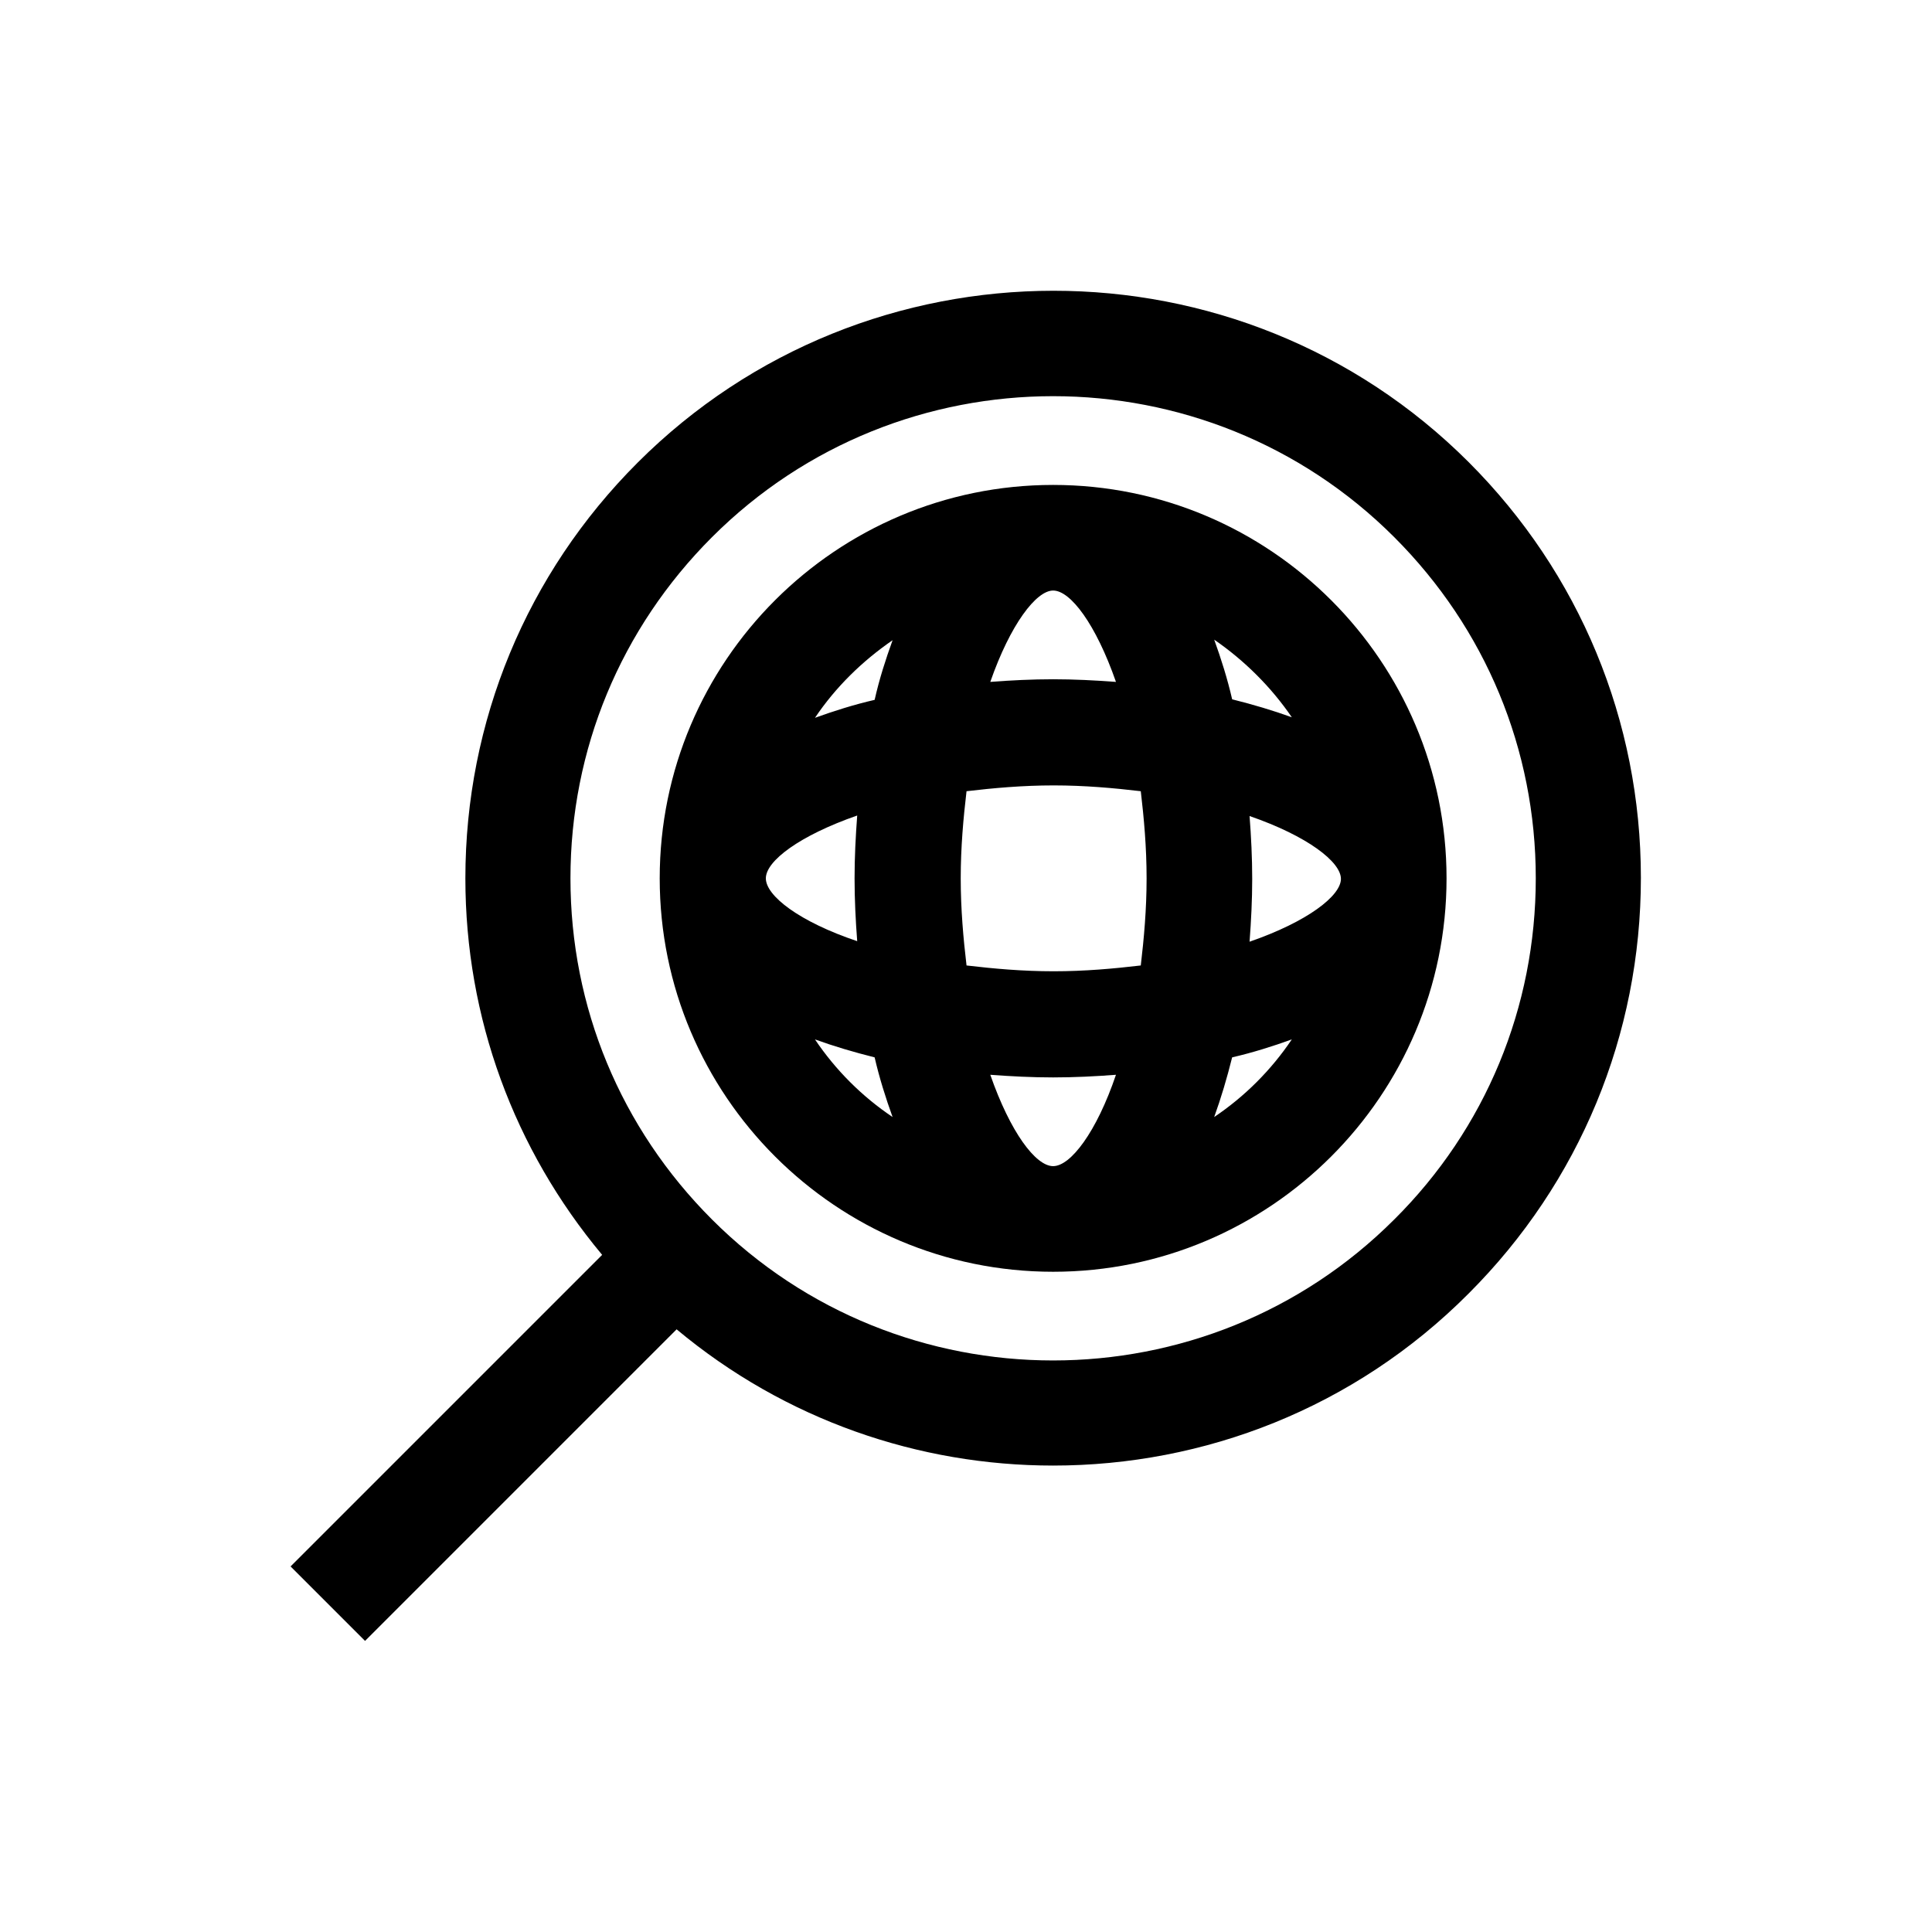 <?xml version="1.0" encoding="UTF-8"?>
<!-- Uploaded to: ICON Repo, www.iconrepo.com, Generator: ICON Repo Mixer Tools -->
<svg fill="#000000" width="800px" height="800px" version="1.1" viewBox="144 144 512 512" xmlns="http://www.w3.org/2000/svg">
 <g>
  <path d="m423.09 272.51c-57.52 0-104.26 46.742-104.26 104.26s46.742 104.26 104.26 104.26c57.52 0 104.26-46.742 104.26-104.26s-46.742-104.26-104.26-104.26zm63.258 61.574c-5.039-1.82-10.215-3.359-15.812-4.758-1.258-5.457-2.938-10.777-4.758-15.812 8.113 5.598 15.109 12.594 20.57 20.57zm-63.258-33.586c4.617 0 11.336 8.957 16.652 24.211-5.598-0.418-11.055-0.699-16.652-0.699s-11.195 0.281-16.652 0.699c5.316-15.254 12.176-24.211 16.652-24.211zm-76.133 76.27c0-4.617 8.957-11.336 24.211-16.652-0.418 5.598-0.699 11.055-0.699 16.652s0.281 11.195 0.699 16.652c-15.395-5.176-24.211-12.031-24.211-16.652zm13.016 42.684c5.039 1.82 10.215 3.359 15.812 4.758 1.258 5.457 2.938 10.777 4.758 15.812-8.113-5.453-15.113-12.453-20.57-20.57zm15.816-89.984c-5.457 1.258-10.777 2.938-15.812 4.758 5.457-8.117 12.457-14.973 20.57-20.57-1.82 5.035-3.5 10.215-4.758 15.812zm47.301 123.57c-4.617 0-11.336-8.957-16.652-24.211 5.598 0.418 11.055 0.699 16.652 0.699s11.195-0.281 16.652-0.699c-5.176 15.254-12.035 24.211-16.652 24.211zm23.23-53.18c-7.137 0.84-14.836 1.539-23.09 1.539-8.258 0-15.953-0.699-23.09-1.539-0.84-7.137-1.539-14.836-1.539-23.09 0-8.258 0.699-15.953 1.539-23.09 7.137-0.84 14.836-1.539 23.09-1.539 8.258 0 15.953 0.699 23.09 1.539 0.84 7.137 1.539 14.836 1.539 23.09 0 8.254-0.699 15.953-1.539 23.09zm19.453 40.164c1.82-5.039 3.359-10.215 4.758-15.812 5.457-1.258 10.777-2.938 15.812-4.758-5.457 8.113-12.453 15.113-20.57 20.57zm9.375-46.461c0.418-5.598 0.699-11.055 0.699-16.652s-0.281-11.195-0.699-16.652c15.395 5.316 24.211 12.176 24.211 16.652 0 4.477-8.816 11.332-24.211 16.652z"/>
  <path d="m312.95 266.63c-29.391 29.391-45.621 68.574-45.621 110.14 0 36.945 12.875 71.793 36.246 99.781l-82.57 82.57 19.734 19.734 82.57-82.57c28.828 24.07 64.234 36.105 99.781 36.105 39.887 0 79.77-15.113 110.14-45.621 29.391-29.391 45.621-68.574 45.621-110.14s-16.234-80.75-45.621-110.14c-60.598-60.602-159.54-60.602-220.28 0.137zm200.54 200.54c-49.82 49.82-130.99 49.82-180.81 0-24.211-24.211-37.504-56.258-37.504-90.406s13.297-66.195 37.504-90.406c24.91-24.91 57.656-37.367 90.406-37.367 32.746 0 65.496 12.457 90.406 37.367 24.211 24.211 37.504 56.258 37.504 90.406s-13.293 66.336-37.504 90.406z"/>
 </g>
</svg>
